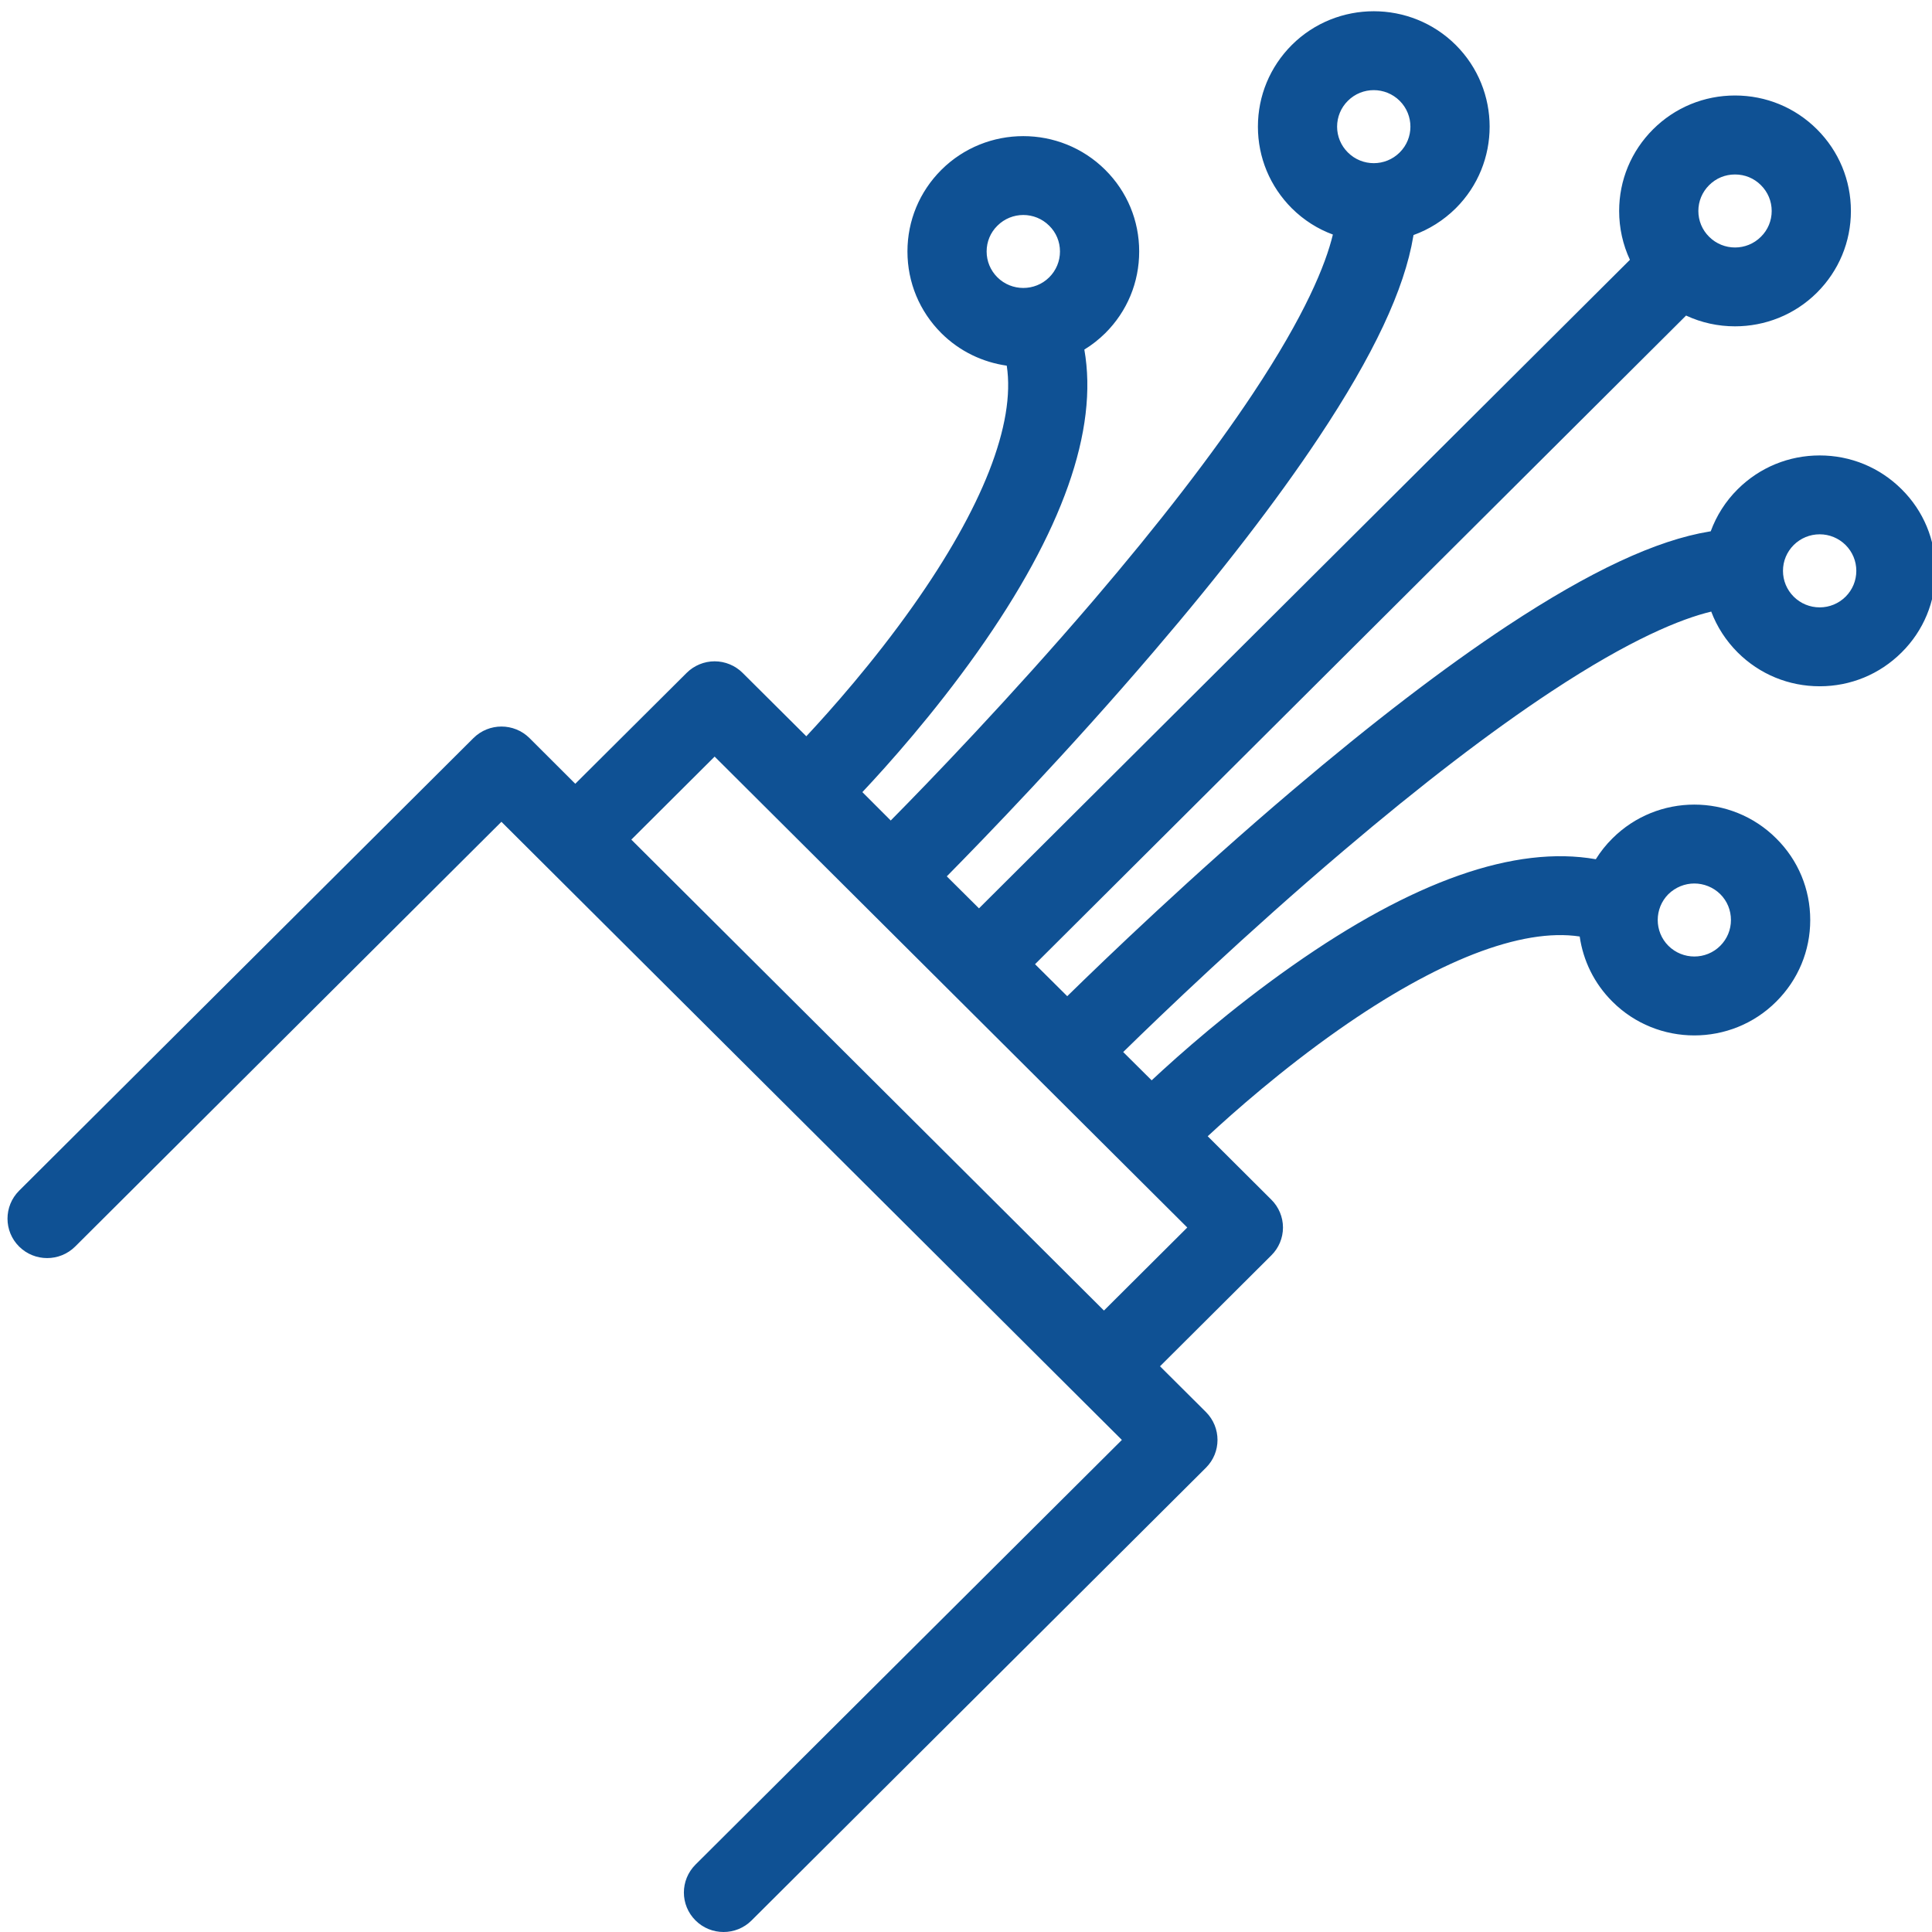 <svg xmlns="http://www.w3.org/2000/svg" xmlns:xlink="http://www.w3.org/1999/xlink" width="100" viewBox="0 0 75 75" height="100" preserveAspectRatio="xMidYMid meet"><defs><clipPath id="id1"><path d="M 0.141 0 L 75 0 L 75 75 L 0.141 75 Z M 0.141 0 " clip-rule="nonzero"></path></clipPath></defs><g clip-path="url(#id1)"><path fill="#0f5194" d="M 71.645 23.164 C 71.375 23.43 71.02 23.578 70.641 23.578 C 70.258 23.578 69.902 23.43 69.633 23.164 C 69.363 22.895 69.215 22.539 69.215 22.16 C 69.215 21.781 69.363 21.426 69.633 21.156 C 69.902 20.891 70.258 20.742 70.641 20.742 C 71.02 20.742 71.375 20.891 71.645 21.156 C 71.914 21.426 72.062 21.781 72.062 22.16 C 72.062 22.539 71.914 22.895 71.645 23.164 Z M 42.855 50.875 L 24.508 32.594 L 27.742 29.371 L 46.09 47.652 Z M 64.766 34.711 C 65.047 34.438 65.41 34.297 65.773 34.297 C 66.137 34.297 66.504 34.438 66.781 34.711 C 67.051 34.98 67.195 35.336 67.195 35.715 C 67.195 36.094 67.047 36.449 66.781 36.715 C 66.227 37.27 65.324 37.27 64.766 36.715 C 64.215 36.164 64.215 35.266 64.766 34.711 Z M 38.301 9.762 C 38.301 9.383 38.449 9.027 38.719 8.762 C 39.273 8.207 40.176 8.207 40.73 8.762 C 41 9.027 41.148 9.383 41.148 9.762 C 41.148 10.141 41 10.496 40.73 10.766 C 40.176 11.316 39.273 11.316 38.719 10.766 C 38.449 10.496 38.301 10.141 38.301 9.762 Z M 52.324 3.914 C 52.879 3.359 53.781 3.363 54.336 3.914 C 54.891 4.469 54.891 5.367 54.336 5.918 C 53.781 6.473 52.879 6.473 52.324 5.918 C 52.055 5.652 51.906 5.293 51.906 4.918 C 51.906 4.539 52.055 4.18 52.324 3.914 Z M 66.348 7.188 C 66.617 6.918 66.973 6.773 67.352 6.773 C 67.734 6.773 68.09 6.918 68.359 7.188 C 68.629 7.457 68.777 7.812 68.777 8.191 C 68.777 8.566 68.629 8.926 68.359 9.191 C 67.805 9.746 66.902 9.746 66.348 9.191 C 66.078 8.926 65.93 8.566 65.93 8.191 C 65.93 7.812 66.078 7.457 66.348 7.188 Z M 73.82 18.992 C 72.969 18.145 71.84 17.68 70.641 17.68 C 69.438 17.68 68.309 18.145 67.457 18.992 C 66.984 19.461 66.633 20.02 66.41 20.625 C 66.395 20.629 66.379 20.629 66.363 20.633 C 64.305 20.969 61.738 22.168 58.516 24.293 C 56.07 25.91 53.266 28.055 50.18 30.676 C 46.297 33.969 42.922 37.211 41.43 38.672 L 40.18 37.43 L 65.453 12.25 C 66.055 12.531 66.703 12.668 67.352 12.668 C 68.504 12.668 69.656 12.234 70.535 11.359 C 71.383 10.512 71.852 9.387 71.852 8.191 C 71.852 6.992 71.383 5.867 70.535 5.02 C 69.684 4.172 68.555 3.707 67.352 3.707 C 66.152 3.707 65.023 4.172 64.172 5.02 C 63.324 5.867 62.855 6.992 62.855 8.191 C 62.855 8.855 63 9.5 63.273 10.086 L 38.004 35.262 L 36.754 34.02 C 38.223 32.531 41.477 29.168 44.785 25.297 C 47.414 22.227 49.566 19.43 51.188 16.992 C 53.324 13.781 54.523 11.227 54.863 9.176 C 54.867 9.16 54.871 9.145 54.871 9.125 C 55.469 8.91 56.031 8.562 56.512 8.086 C 58.266 6.34 58.266 3.496 56.512 1.746 C 54.758 0 51.902 0 50.148 1.746 C 49.301 2.594 48.832 3.719 48.832 4.918 C 48.832 6.113 49.301 7.238 50.148 8.086 C 50.617 8.551 51.16 8.891 51.742 9.105 C 51.461 10.273 50.672 12.219 48.629 15.293 C 47.078 17.625 45.004 20.316 42.457 23.297 C 39.211 27.09 36.023 30.391 34.578 31.852 L 33.477 30.75 C 34.473 29.691 36.246 27.707 37.938 25.32 C 41.25 20.641 42.645 16.695 42.094 13.57 C 42.383 13.395 42.656 13.18 42.906 12.934 C 43.758 12.086 44.223 10.961 44.223 9.762 C 44.223 8.566 43.758 7.441 42.906 6.594 C 41.152 4.848 38.297 4.848 36.543 6.594 C 35.695 7.441 35.227 8.566 35.227 9.762 C 35.227 10.961 35.695 12.086 36.543 12.934 C 37.258 13.645 38.152 14.062 39.082 14.195 C 39.254 15.32 39.023 16.695 38.395 18.297 C 37.777 19.867 36.785 21.625 35.449 23.516 C 33.902 25.707 32.246 27.57 31.301 28.582 L 28.828 26.121 C 28.543 25.836 28.148 25.672 27.742 25.672 C 27.336 25.672 26.941 25.836 26.656 26.121 L 22.332 30.426 L 20.555 28.652 C 19.953 28.055 18.98 28.055 18.379 28.652 L 0.742 46.223 C 0.141 46.824 0.141 47.793 0.742 48.391 C 1.344 48.988 2.316 48.988 2.918 48.391 L 19.465 31.902 L 43.551 55.898 L 27 72.383 C 26.398 72.984 26.398 73.953 27 74.551 C 27.301 74.852 27.695 75 28.09 75 C 28.48 75 28.875 74.852 29.176 74.551 L 46.812 56.98 C 47.414 56.383 47.414 55.414 46.812 54.812 L 45.031 53.039 L 49.352 48.734 C 49.641 48.449 49.805 48.059 49.805 47.652 C 49.805 47.246 49.641 46.855 49.352 46.57 L 46.883 44.109 C 47.902 43.164 49.77 41.516 51.969 39.973 C 53.867 38.641 55.629 37.656 57.207 37.039 C 58.816 36.414 60.199 36.184 61.324 36.355 C 61.457 37.281 61.879 38.172 62.594 38.883 C 63.469 39.758 64.621 40.195 65.773 40.195 C 66.926 40.195 68.078 39.758 68.953 38.883 C 69.805 38.035 70.273 36.91 70.273 35.715 C 70.273 34.516 69.805 33.391 68.953 32.547 C 67.199 30.797 64.348 30.797 62.594 32.547 C 62.344 32.793 62.129 33.066 61.949 33.355 C 58.816 32.805 54.855 34.195 50.16 37.496 C 47.762 39.18 45.77 40.945 44.707 41.938 L 43.602 40.84 C 45.066 39.406 48.367 36.238 52.176 33.008 C 55.164 30.469 57.871 28.395 60.215 26.848 C 63.305 24.809 65.258 24.023 66.43 23.742 C 66.652 24.332 67 24.871 67.457 25.328 C 68.309 26.176 69.438 26.641 70.641 26.641 C 71.84 26.641 72.969 26.176 73.82 25.328 C 74.672 24.484 75.137 23.355 75.137 22.16 C 75.137 20.961 74.672 19.836 73.82 18.992 " fill-opacity="1" fill-rule="nonzero"></path></g></svg>